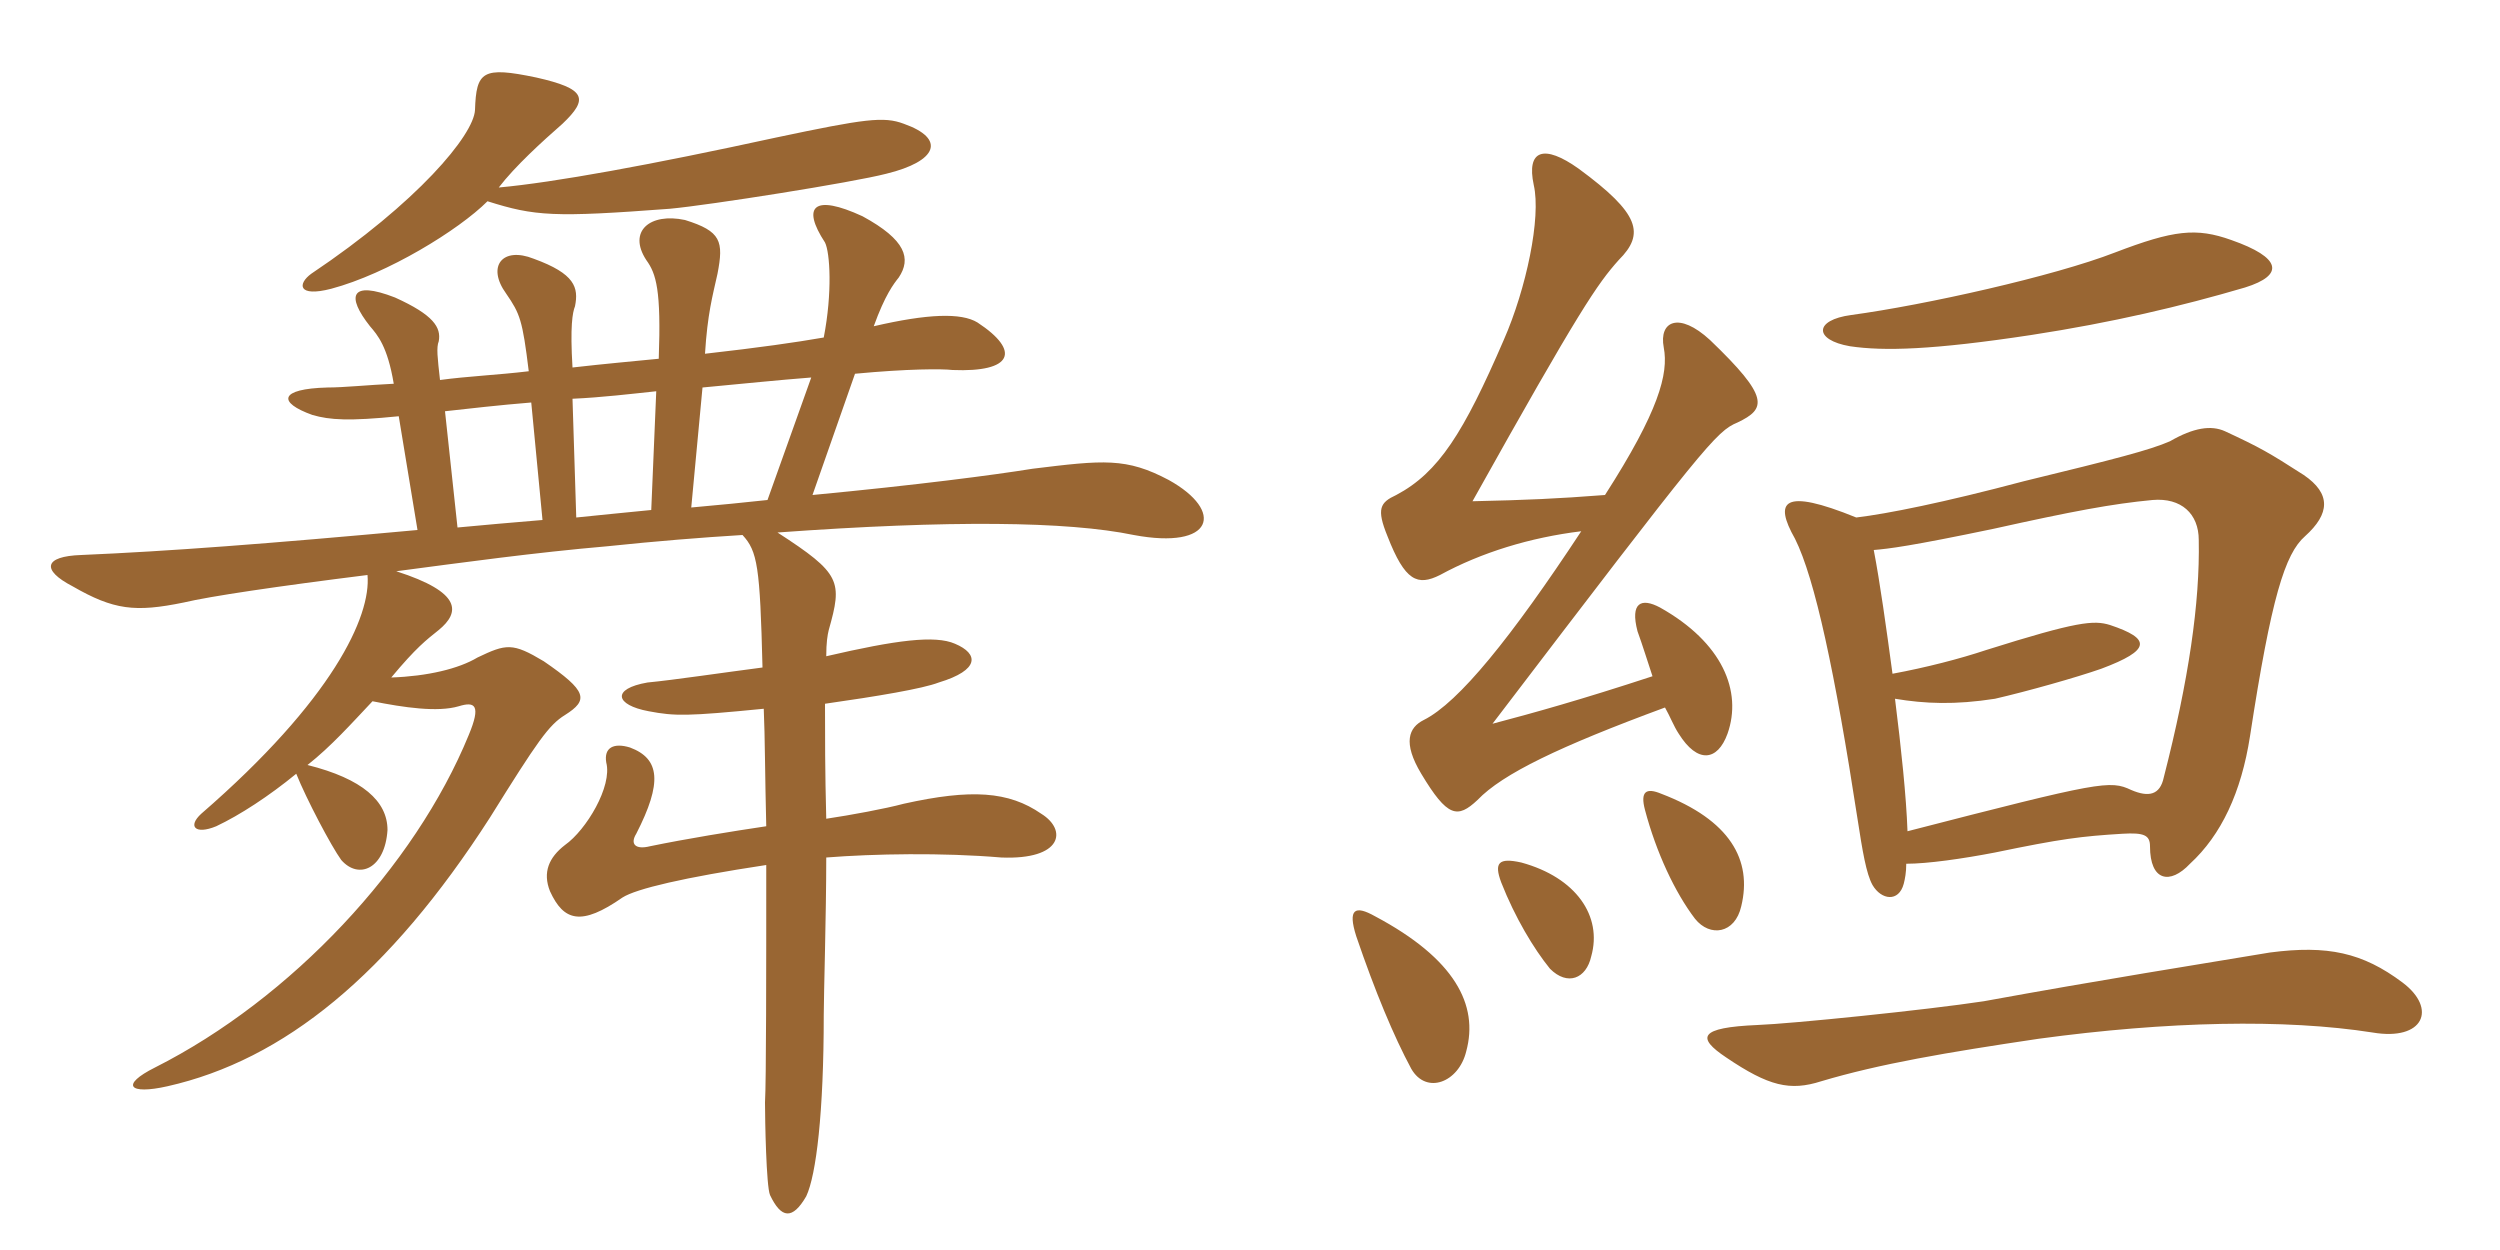 <svg xmlns="http://www.w3.org/2000/svg" xmlns:xlink="http://www.w3.org/1999/xlink" width="300" height="150"><path fill="#996633" padding="10" d="M108.45 14.85C106.05 13.95 103.80 14.25 93.15 16.50C78 19.80 66.45 21.90 59.85 22.50C61.80 19.95 65.10 16.95 67.50 14.85C70.65 11.85 70.35 10.65 64.35 9.30C57.90 7.95 57.15 8.55 57 13.20C56.85 16.20 50.10 24.30 37.35 32.85C35.70 34.05 35.70 35.70 39.75 34.65C46.50 32.85 55.05 27.60 58.50 24.15C64.20 25.95 66.45 26.10 80.40 25.05C85.20 24.60 102.30 21.90 106.35 20.85C112.50 19.35 113.55 16.65 108.45 14.85ZM140.25 57.60C135.15 54.90 132.45 55.20 123.90 56.25C119.25 57 110.10 58.20 97.50 59.40L102.60 44.85C108.90 44.25 113.10 44.25 114.30 44.40C121.50 44.70 122.55 42.15 117.30 38.70C115.35 37.50 111.30 37.65 104.85 39.15C106.20 35.40 107.25 34.05 107.85 33.30C109.35 31.05 108.75 28.80 103.50 25.95C97.65 23.25 96.15 24.75 99 29.10C99.60 30.30 99.90 35.10 98.85 40.50C95.40 41.10 91.20 41.70 84.60 42.45C84.90 37.65 85.50 35.55 86.10 32.85C86.85 28.95 86.55 27.75 82.20 26.40C78 25.50 75.30 27.75 77.55 31.20C78.75 32.85 79.35 34.80 79.05 43.05C76.05 43.35 72.60 43.65 68.70 44.10C68.40 39.15 68.70 37.50 69 36.75C69.45 34.50 69 32.85 64.05 31.05C60.30 29.55 58.35 31.95 60.75 35.25C62.40 37.65 62.70 38.40 63.45 44.55C59.70 45 56.10 45.15 52.80 45.60C52.50 42.90 52.35 41.70 52.65 40.95C52.95 39.30 52.05 37.80 47.40 35.70C42 33.60 41.55 35.55 44.40 39.15C45.30 40.20 46.50 41.55 47.25 46.05C44.10 46.20 41.25 46.50 39.30 46.50C33.45 46.65 33.30 48.30 37.50 49.80C39.60 50.40 41.85 50.55 47.85 49.95L50.10 63.60C32.10 65.25 20.25 66.15 9.75 66.60C5.25 66.75 4.95 68.40 8.70 70.35C13.65 73.20 16.20 73.50 22.05 72.30C25.20 71.55 33.30 70.35 44.10 69C44.55 73.95 39.90 84 24.15 97.65C22.50 99.15 23.40 100.20 25.95 99.15C28.80 97.80 32.25 95.55 35.55 92.85C36.75 95.85 39.75 101.55 40.95 103.20C43.05 105.60 46.20 104.25 46.50 99.60C46.50 96.15 43.50 93.45 36.90 91.80C39.75 89.55 42.15 86.85 44.70 84.15C48.45 84.90 52.50 85.50 55.05 84.75C57 84.15 57.75 84.60 56.25 88.20C49.80 103.95 34.95 119.85 18.60 128.10C14.40 130.20 15.45 131.40 20.10 130.35C34.05 127.20 46.65 117 58.80 98.10C64.50 88.95 65.85 87 67.80 85.80C70.65 84 70.50 82.95 65.25 79.35C61.50 77.10 60.75 77.25 57.30 78.90C55.05 80.25 51.30 81.15 46.95 81.30C49.95 77.70 51.15 76.80 52.65 75.60C55.20 73.50 55.50 71.10 47.55 68.55C55.50 67.50 64.20 66.30 72.90 65.55C78.60 64.95 84.15 64.50 89.10 64.20C90.90 66.15 91.20 67.95 91.50 80.10C86.85 80.70 80.85 81.60 77.70 81.90C73.35 82.65 73.80 84.60 77.85 85.35C81 85.95 82.50 85.95 91.65 85.05C91.80 88.35 91.80 93.30 91.95 99.15C87.90 99.75 82.35 100.65 78 101.55C76.20 102 75.60 101.25 76.35 100.05C79.50 93.90 79.20 91.05 75.60 89.70C73.65 89.10 72.45 89.70 72.75 91.50C73.50 94.35 70.35 99.60 67.80 101.40C65.85 102.90 65.10 104.70 66 106.95C67.65 110.55 69.75 111.15 74.70 107.70C76.35 106.65 82.05 105.30 91.95 103.80C91.95 116.25 91.95 129.75 91.80 132.30C91.80 134.40 91.95 142.35 92.40 143.40C93.75 146.25 95.10 146.40 96.75 143.55C97.95 141 98.85 133.50 98.85 121.80C98.85 119.40 99.15 109.80 99.15 102.90C104.85 102.45 113.10 102.30 120.15 102.90C127.50 103.20 128.10 99.60 124.95 97.65C121.05 94.95 116.55 94.65 108.45 96.45C106.20 97.05 102.15 97.80 99.15 98.25C99 92.70 99 88.05 99 84.45C105.30 83.55 110.70 82.65 112.65 81.90C117.60 80.40 117.45 78.45 114.60 77.25C112.20 76.20 107.55 76.80 99.15 78.75C99.15 77.10 99.30 76.20 99.45 75.60C101.10 69.75 100.95 68.85 93.30 63.90C114 62.40 128.10 62.55 136.05 64.20C145.65 66 147 61.35 140.25 57.60ZM97.35 45.30L92.10 60C89.40 60.30 86.25 60.60 82.95 60.90L84.30 46.50C89.10 46.05 93.45 45.60 97.35 45.30ZM78.75 46.95L78.15 61.20C75.15 61.50 72 61.80 69.15 62.10L68.70 47.85C72.15 47.70 75.90 47.25 78.75 46.95ZM65.10 62.40C61.50 62.70 58.05 63 54.90 63.30L53.40 49.35C56.10 49.05 60 48.60 63.75 48.30ZM288.30 117.90C283.50 114.30 279.30 113.40 272.40 114.30C264.30 115.65 252 117.60 238.05 120.15C231.15 121.20 214.95 122.85 210.90 123C203.85 123.30 203.55 124.50 207.15 126.90C212.25 130.35 214.80 130.95 218.55 129.75C225.60 127.65 233.55 126.30 244.65 124.65C260.10 122.55 274.20 122.25 284.70 123.90C290.85 124.95 292.50 121.05 288.30 117.90ZM269.40 34.50C274.20 33 273.75 30.90 267.75 28.80C263.55 27.30 260.85 27.60 253.80 30.30C246.45 33.15 231 36.60 222.15 37.80C217.65 38.40 217.65 40.80 222 41.55C226.05 42.15 231.90 42 243.75 40.20C253.50 38.70 261.75 36.75 269.40 34.50ZM228.75 103.65C231.30 103.65 235.50 103.05 239.40 102.30C247.35 100.65 249.75 100.35 254.70 100.05C257.25 99.90 258 100.20 258 101.55C258 105.75 260.40 106.20 262.80 103.65C266.55 100.20 268.95 95.10 270 88.35C272.55 71.70 274.20 66.45 276.60 64.35C279.60 61.65 279.75 59.25 276.45 57C272.25 54.30 271.20 53.70 267 51.75C265.35 51 263.25 51.30 260.40 52.95C258 54 253.95 55.05 242.85 57.75C233.25 60.30 226.50 61.65 222.75 62.10C213.90 58.50 212.85 60.15 215.40 64.65C217.80 69.45 220.20 80.70 222.90 98.25C223.50 102.15 223.95 104.85 224.70 106.20C225.75 108 227.85 108.30 228.45 106.05C228.60 105.45 228.75 104.70 228.75 103.65ZM227.10 80.85C226.35 75.30 225.60 69.90 224.85 66C226.65 65.85 229.20 65.55 239.25 63.45C248.70 61.35 253.50 60.45 258.30 60C261.75 59.70 263.85 61.65 263.85 64.80C264 72.30 262.65 81.60 259.65 93.30C259.20 95.40 257.85 95.70 255.75 94.80C253.20 93.60 252.15 93.75 228.90 99.75C228.75 95.55 228.15 89.85 227.40 83.85C231 84.45 234.60 84.60 239.40 83.85C243.30 82.95 249.15 81.30 252.15 80.25C258.15 78 258.15 76.65 253.20 75C251.25 74.40 249.30 74.55 238.35 78C235.20 79.05 231.15 80.10 227.10 80.85ZM175.95 126.15C177.45 120.60 174.60 115.05 165 109.95C162.60 108.60 161.70 109.05 162.75 112.35C165 118.95 167.25 124.35 169.35 128.25C171.15 131.40 175.05 129.90 175.95 126.15ZM190.95 114.75C192.30 109.95 189.15 105.30 182.55 103.50C179.85 102.90 179.25 103.50 180.15 105.90C181.80 110.10 184.05 113.85 186 116.25C188.10 118.35 190.35 117.45 190.95 114.75ZM208.95 108.75C210.30 103.20 207.60 98.40 199.35 95.25C197.55 94.50 196.80 94.95 197.40 97.20C198.75 102.30 201 107.10 203.40 110.25C205.20 112.50 208.20 112.05 208.95 108.75ZM198.30 81.15C189.60 84 184.20 85.50 179.10 86.85C204.60 53.40 205.95 51.75 208.50 50.70C211.95 49.05 212.40 47.70 205.20 40.80C201.45 37.35 199.05 38.55 199.65 41.70C200.25 44.85 199.05 49.35 192.60 59.40C186.75 59.85 183.30 60 176.70 60.15C189.60 37.05 191.70 34.05 194.25 31.20C197.40 28.05 196.80 25.65 189.45 20.25C185.25 17.25 183.15 18 184.05 22.20C184.95 26.10 183.15 34.65 180.45 40.80C175.65 51.90 172.65 56.70 167.55 59.40C165.60 60.30 165.15 61.05 166.50 64.35C168.60 69.75 170.10 70.35 172.80 69C177.75 66.30 183.60 64.50 189.75 63.75C181.35 76.50 175.05 84.30 170.85 86.40C169.05 87.30 168.30 89.10 170.55 92.85C173.70 98.10 174.90 98.25 177.30 96C180.30 92.85 187.20 89.55 199.80 84.90C200.40 85.95 200.85 87.15 201.45 88.05C203.70 91.65 206.10 91.35 207.30 88.05C209.10 82.95 206.70 77.10 199.20 72.90C196.95 71.70 195.60 72.30 196.50 75.75C197.10 77.40 197.70 79.35 198.30 81.15Z"/></svg>